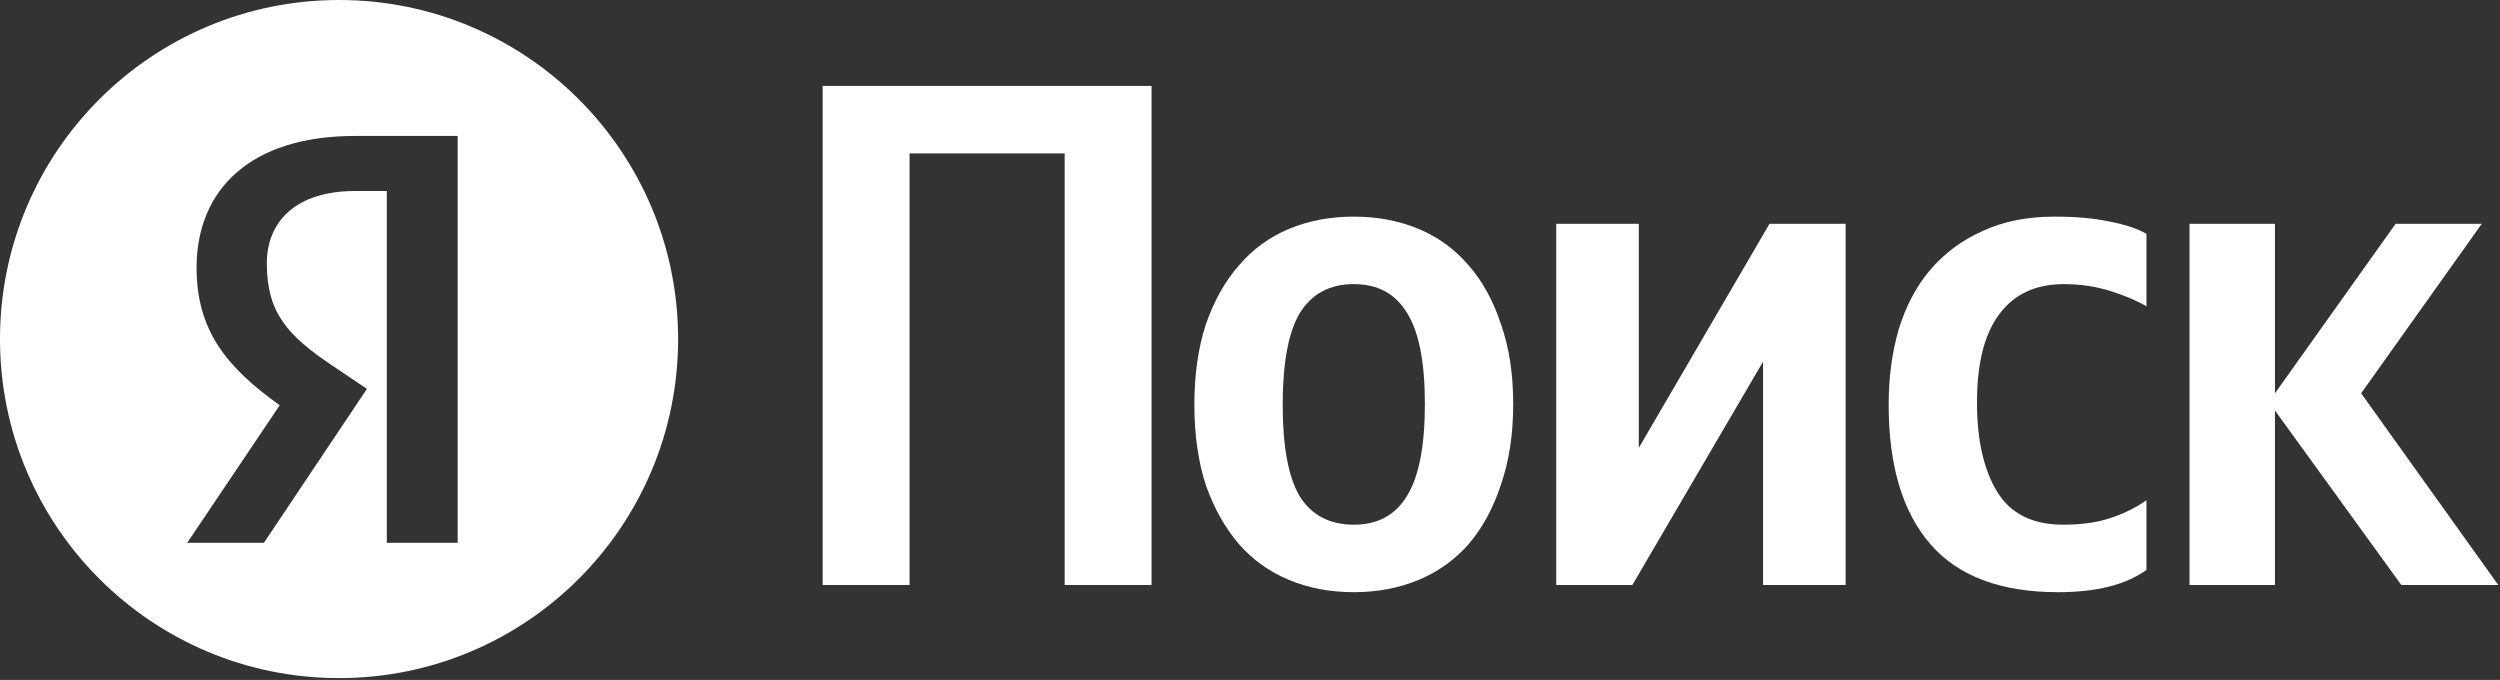<?xml version="1.0" encoding="UTF-8"?>
<svg xmlns="http://www.w3.org/2000/svg" width="1081" height="294" viewBox="0 0 1081 294" fill="none">
  <rect x="0" y="0" width="1081" height="294" fill="#333333" stroke="none"/>
  <path d="M497.932 252.957V37.152H355.719V252.957H393.29V66.34H460.361V252.957H497.932Z" fill="white"></path>
  <path fill-rule="evenodd" clip-rule="evenodd" d="M585.377 93.665C595.521 93.665 604.836 95.425 613.323 98.944C621.811 102.463 629.056 107.741 635.059 114.78C641.062 121.611 645.72 130.098 649.032 140.241C652.551 150.178 654.311 161.667 654.311 174.708C654.311 187.749 652.551 199.342 649.032 209.485C645.72 219.629 641.062 228.219 635.059 235.258C629.056 242.089 621.811 247.264 613.323 250.783C604.836 254.302 595.521 256.062 585.377 256.062C575.234 256.062 565.919 254.302 557.432 250.783C548.944 247.264 541.699 242.089 535.696 235.258C529.693 228.219 524.932 219.732 521.412 209.796C518.1 199.652 516.444 188.06 516.444 175.019C516.444 161.977 518.1 150.385 521.412 140.241C524.932 130.098 529.693 121.611 535.696 114.78C541.699 107.741 548.944 102.463 557.432 98.944C565.919 95.425 575.234 93.665 585.377 93.665ZM585.377 226.874C595.728 226.874 603.387 222.734 608.355 214.453C613.53 206.173 616.118 192.925 616.118 174.708C616.118 156.492 613.53 143.347 608.355 135.273C603.387 126.993 595.728 122.853 585.377 122.853C575.027 122.853 567.264 126.993 562.089 135.273C557.121 143.554 554.637 156.802 554.637 175.019C554.637 193.235 557.121 206.484 562.089 214.764C567.264 222.837 575.027 226.874 585.377 226.874Z" fill="white"></path>
  <path d="M889.936 256.062C865.096 256.062 846.672 249.127 834.666 235.258C822.659 221.388 816.656 201.308 816.656 175.019C816.656 163.219 818.105 152.351 821.003 142.415C824.108 132.272 828.663 123.681 834.666 116.643C840.876 109.398 848.432 103.808 857.333 99.875C866.234 95.735 876.585 93.665 888.384 93.665C897.699 93.665 905.669 94.389 912.293 95.839C918.917 97.081 924.196 98.84 928.129 101.117V132.479C924.403 130.202 919.331 128.028 912.914 125.958C906.497 123.888 899.666 122.853 892.421 122.853C880.207 122.853 870.892 127.2 864.475 135.894C858.057 144.382 854.849 157.113 854.849 174.087C854.849 190.234 857.747 203.068 863.543 212.59C869.339 222.113 878.862 226.874 892.11 226.874C899.976 226.874 906.704 225.942 912.293 224.079C918.089 222.216 923.368 219.629 928.129 216.316V246.436C919.228 252.853 906.497 256.062 889.936 256.062Z" fill="white"></path>
  <path d="M983.693 177.503V252.957H946.743V96.771H983.693V170.051L1035.86 96.771H1073.12L1020.95 170.051L1080.26 252.957H1038.34L983.693 177.503Z" fill="white"></path>
  <path d="M708.621 193.65V96.771H672.912V252.957H705.826L762.339 156.388V252.957H798.047V96.771H765.133L708.621 193.65Z" fill="white"></path>
  <path fill-rule="evenodd" clip-rule="evenodd" d="M146.607 293.214C227.576 293.214 293.214 227.576 293.214 146.607C293.214 65.638 227.576 0 146.607 0C65.638 0 0 65.638 0 146.607C0 227.576 65.638 293.214 146.607 293.214ZM197.897 234.72H167.268V82.586H153.599C128.538 82.586 115.375 95.243 115.375 113.974C115.375 135.238 124.488 145.11 143.22 157.767L158.661 168.145L114.11 234.72H80.949L120.944 175.233C97.909 158.779 84.999 142.832 84.999 115.746C84.999 81.826 108.541 58.791 153.346 58.791H197.897V234.72Z" fill="white"></path>
</svg>
